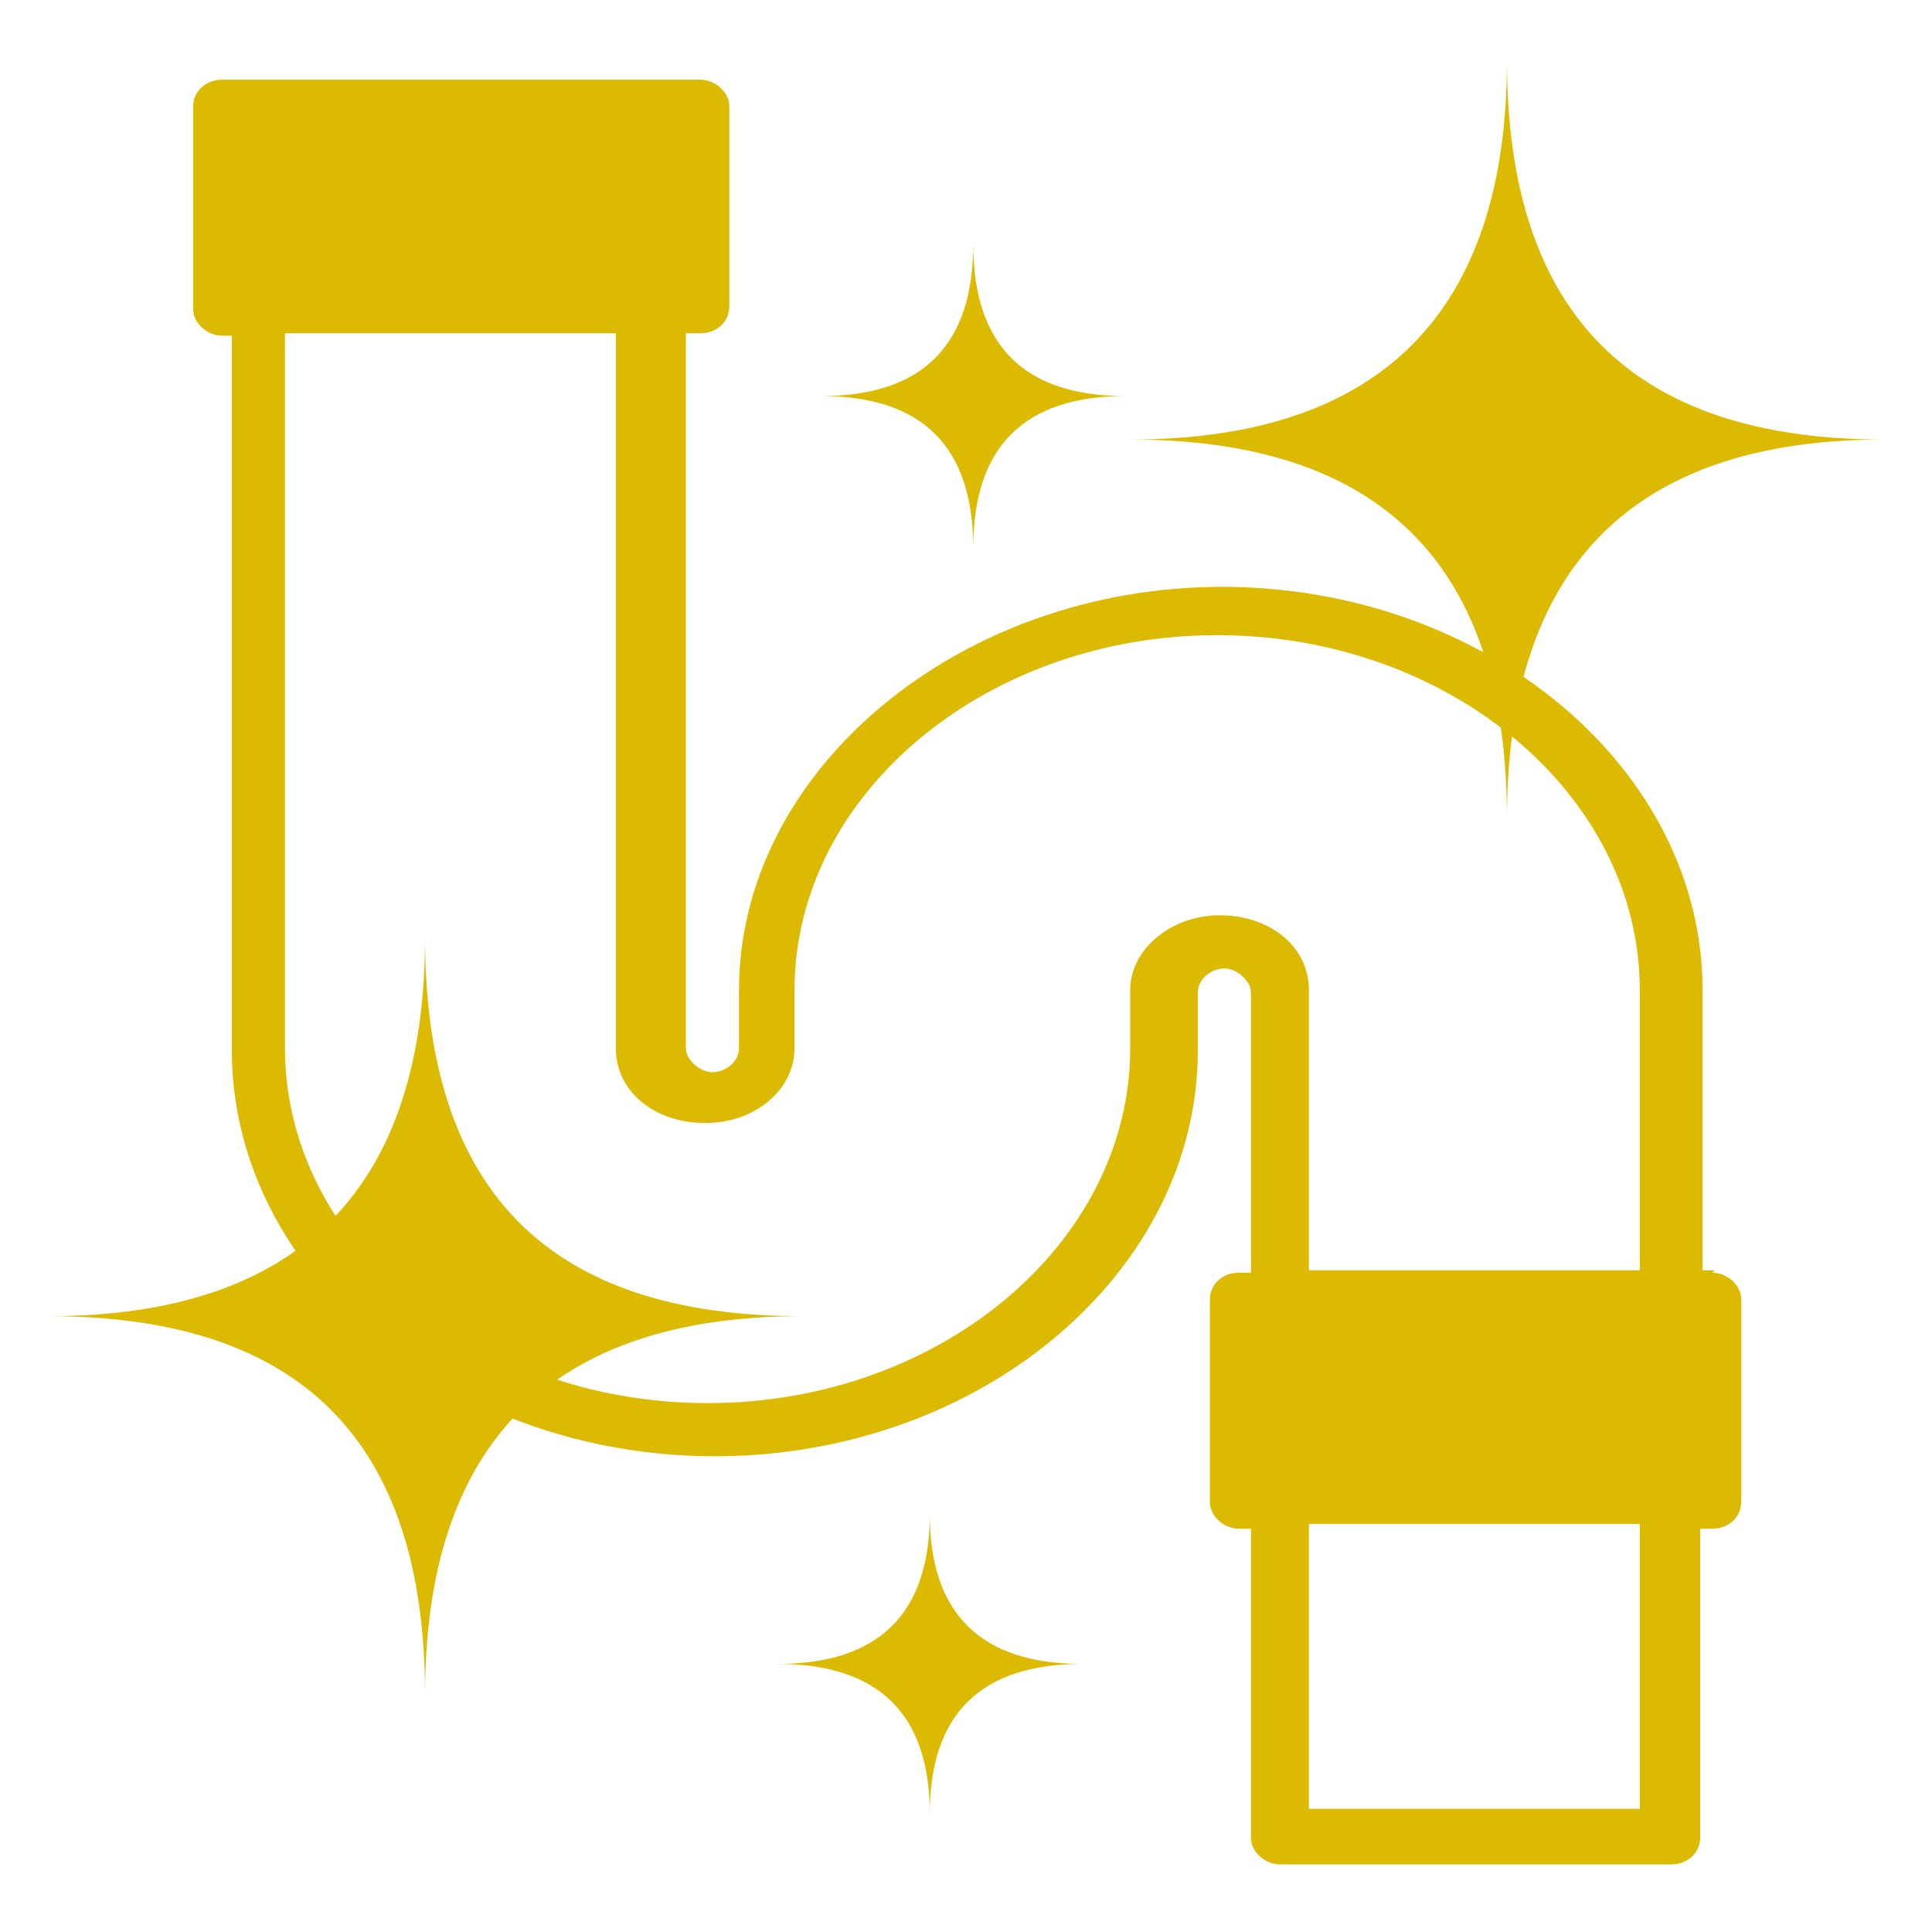 <?xml version="1.0" encoding="UTF-8"?>
<svg id="_レイヤー_1" xmlns="http://www.w3.org/2000/svg" version="1.1" viewBox="0 0 80 80">
  <!-- Generator: Adobe Illustrator 29.1.0, SVG Export Plug-In . SVG Version: 2.1.0 Build 142)  -->
  <defs>
    <style>
      .st0 {
        fill: #dbba01;
      }
    </style>
  </defs>
  <path class="st0" d="M71,52.6h-.5v-11.6c0-9.2-9-16.7-19.9-16.7s-20,7.6-20,16.7v2.4c0,.6-.6,1-1.1,1s-1.1-.5-1.1-1V13.8h.6c.7,0,1.2-.5,1.2-1.1V4.4c0-.6-.6-1.1-1.2-1.1H9.2c-.7,0-1.2.5-1.2,1.1v8.4c0,.6.6,1.1,1.2,1.1h.4v29.6c0,9.2,9,16.8,20,16.8s20-7.6,20-16.8v-2.4c0-.6.6-1,1.1-1s1.1.5,1.1,1v11.6h-.5c-.7,0-1.2.5-1.2,1.1v8.4c0,.6.6,1.1,1.2,1.1h.5v12.8c0,.6.6,1.1,1.2,1.1h16.2c.7,0,1.2-.5,1.2-1.1v-12.8h.5c.7,0,1.2-.5,1.2-1.1v-8.4c0-.6-.6-1.1-1.2-1.1h0s0,0,0,0ZM50.5,37.9c-2,0-3.7,1.4-3.7,3.1v2.4c0,8.1-7.9,14.7-17.5,14.7s-17.5-6.6-17.5-14.7V13.8h13.7v29.6c0,1.8,1.6,3.1,3.7,3.1s3.7-1.4,3.7-3.1v-2.4c0-8.1,7.9-14.7,17.5-14.7s17.5,6.6,17.5,14.7v11.6h-13.7v-11.6c0-1.8-1.6-3.1-3.7-3.1ZM67.9,74.9h-13.7v-11.8h13.7v11.8Z"/>
  <g>
    <path class="st0" d="M62.4,2.5c0,10.4-5.2,15.7-15.6,15.7,10.4,0,15.6,5.2,15.6,15.7,0-10.4,5.2-15.7,15.6-15.7-10.4,0-15.6-5.2-15.6-15.7Z"/>
    <path class="st0" d="M17.6,38.8c0,10.4-5.2,15.7-15.6,15.7,10.5,0,15.6,5.2,15.6,15.7,0-10.4,5.2-15.7,15.6-15.7-10.5,0-15.6-5.2-15.6-15.7Z"/>
    <path class="st0" d="M40.3,10.1c0,4.2-2.1,6.3-6.3,6.3,4.2,0,6.3,2.1,6.3,6.3,0-4.2,2.1-6.3,6.3-6.3-4.2,0-6.3-2.1-6.3-6.3Z"/>
    <path class="st0" d="M38.5,62.7c0,4.1-2.1,6.2-6.3,6.2,4.2,0,6.3,2.1,6.3,6.2,0-4.1,2.1-6.2,6.3-6.2-4.2,0-6.3-2.1-6.3-6.2Z"/>
  </g>
</svg>